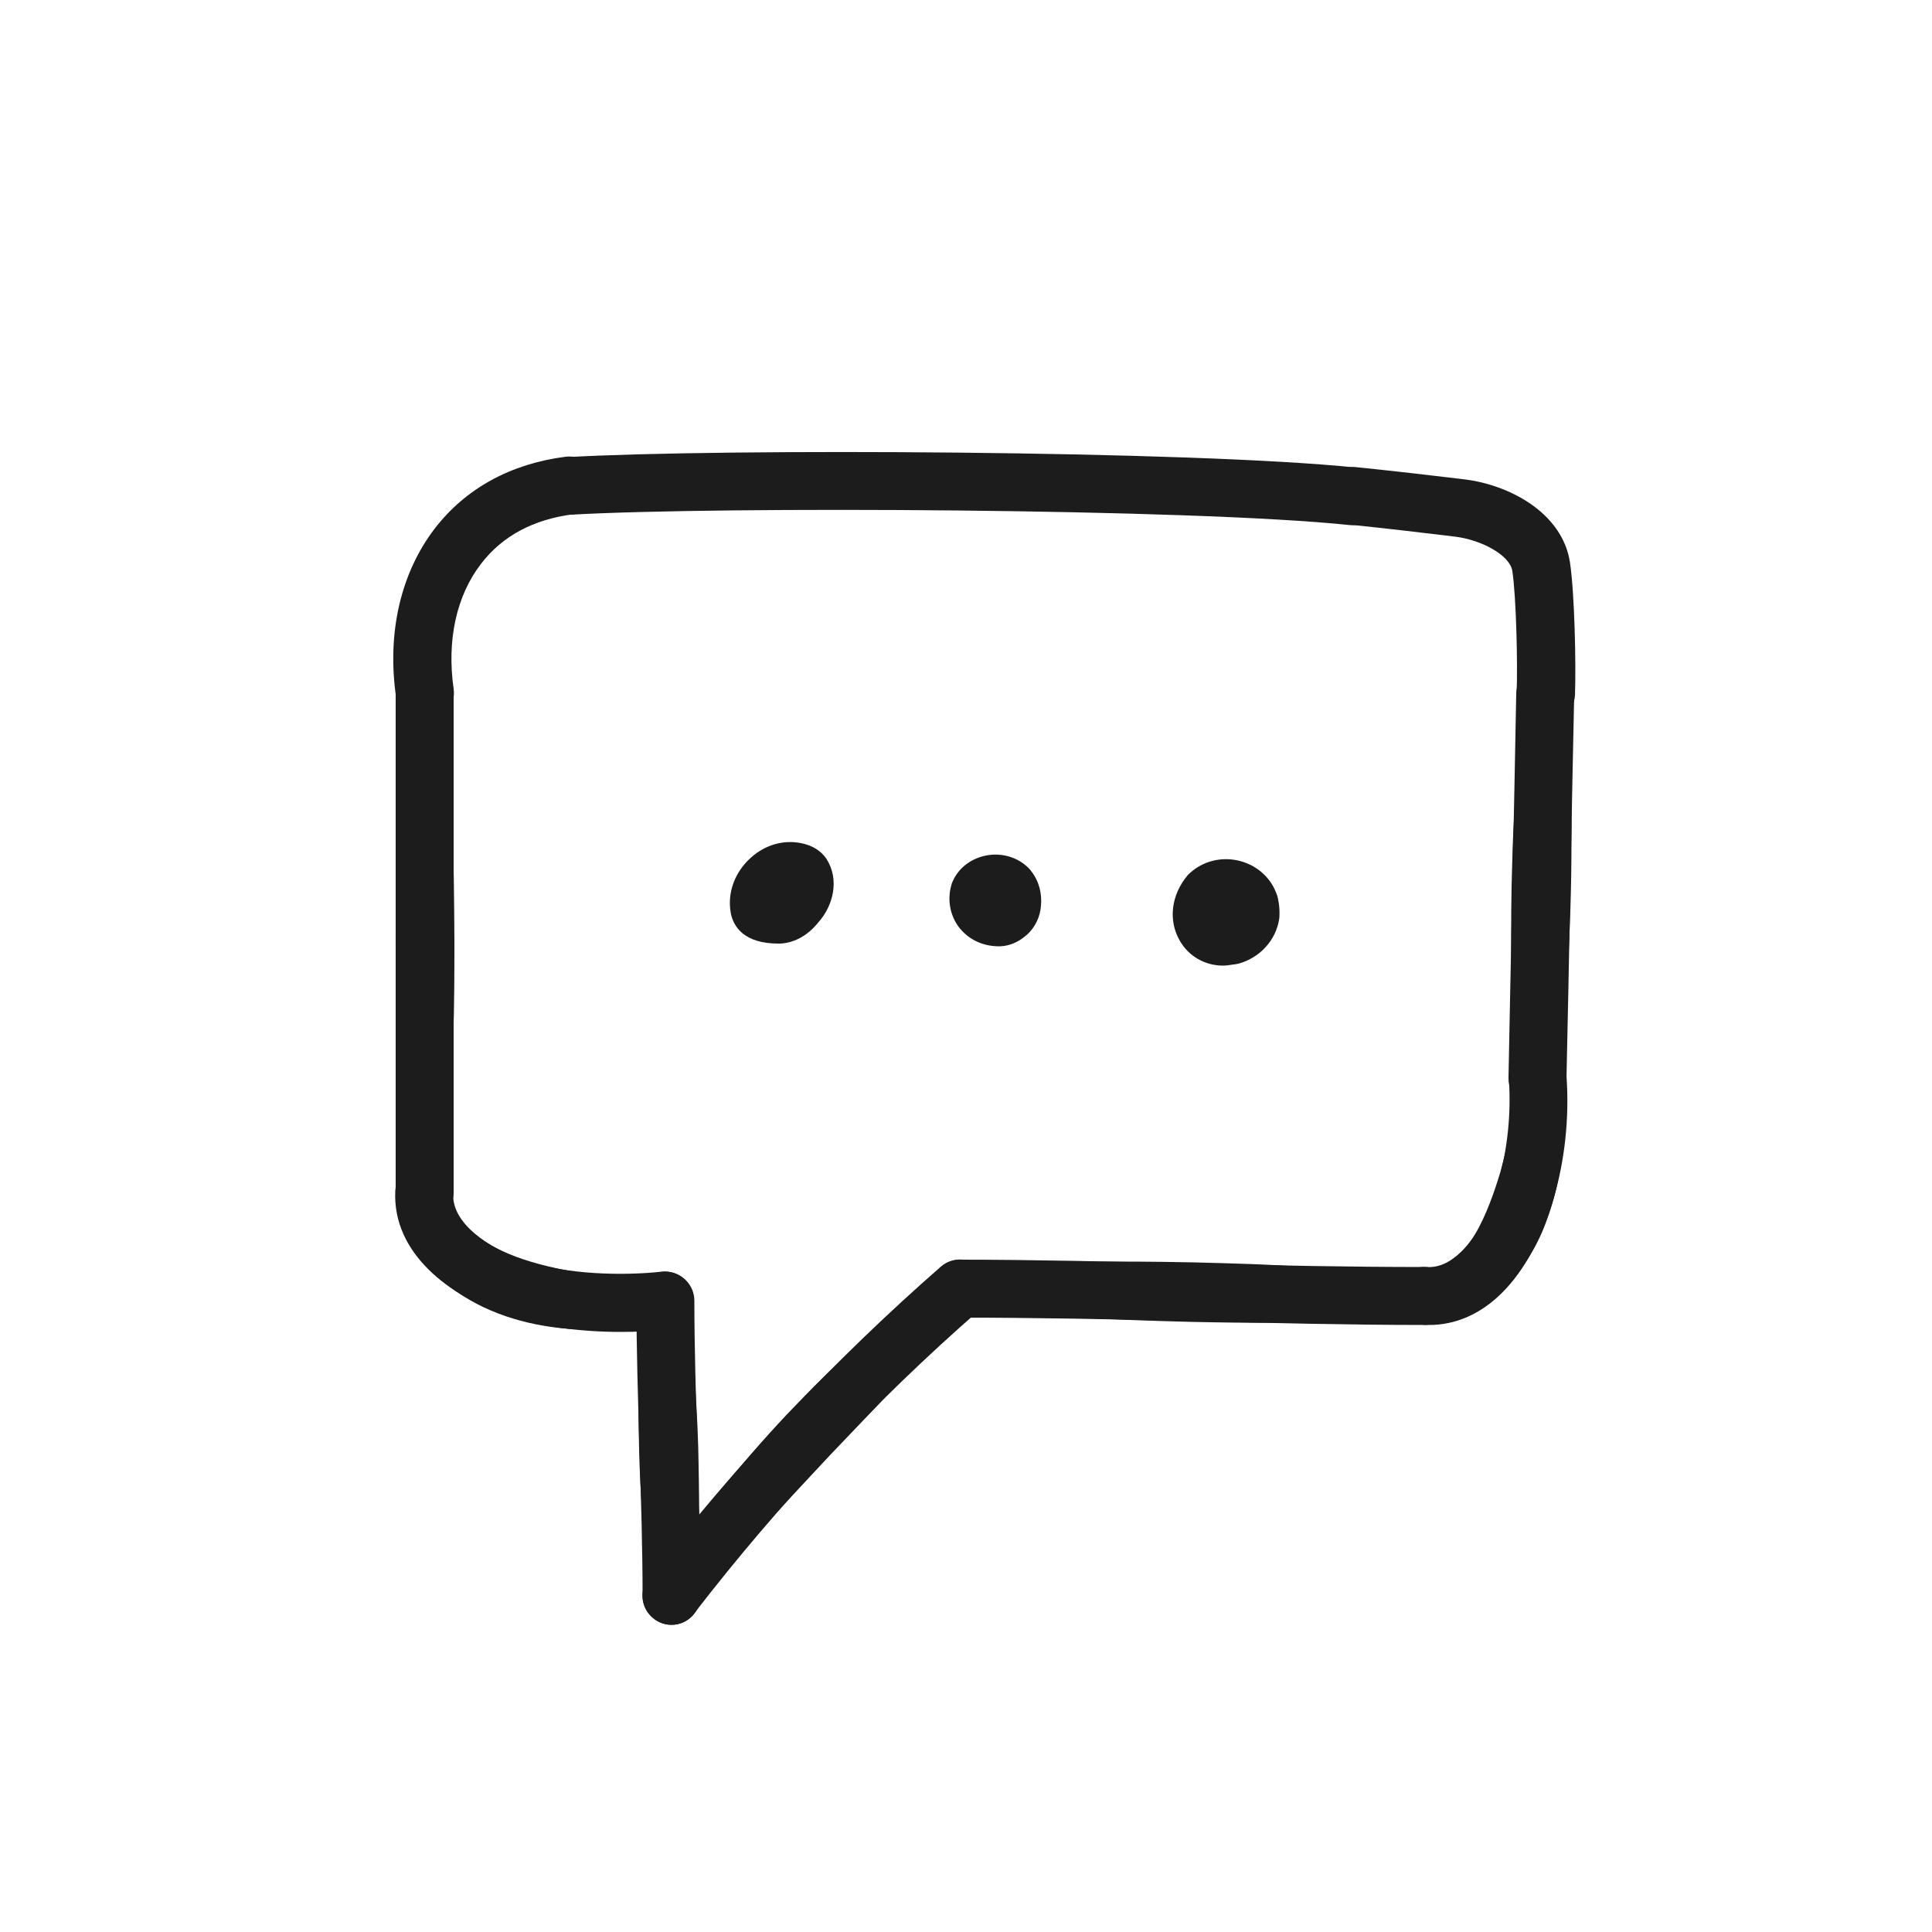 <?xml version="1.0" encoding="utf-8"?>
<!-- Generator: Adobe Illustrator 27.2.0, SVG Export Plug-In . SVG Version: 6.00 Build 0)  -->
<svg version="1.1" id="Layer_1" xmlns="http://www.w3.org/2000/svg" xmlns:xlink="http://www.w3.org/1999/xlink" x="0px" y="0px"
	 viewBox="0 0 500 500" style="enable-background:new 0 0 500 500;" xml:space="preserve">
<style type="text/css">
	.st0{display:none;}
	.st1{fill:#1c1c1c;}
</style>
<g id="Layer_3" class="st0">
</g>
<g id="Layer_2_00000124844937793030207020000007121362046433615004_">
	<g>
		<g>
			<path class="st1" d="M115.1,179.3c2,21.5,2.4,43.1,2.5,64.6c0,16.2-0.1,32.4-2,48.5c-0.6,5.4-1.4,10.8-2.6,16.2
				c-0.4,1.6-2,2.7-3.7,2.3c-1.2-0.3-2.1-1.2-2.3-2.3c-1.2-5.4-2-10.8-2.6-16.2c-1.3-10.7-1.8-21.5-1.9-32.3
				c-0.3-22.9,0-45.8,1.4-68.7c0.3-3.9,0.6-8.3,1-12.1C105.5,173.1,114.3,173.1,115.1,179.3L115.1,179.3z"/>
		</g>
	</g>
	<g>
		<g>
			<path class="st1" d="M115,308.9c0.9,4.6,3.9,7.8,7.7,10.6c8.7,6.5,20.3,8.8,31,10.5c6.1,1.1,12,2,18.1,3.7c1.7,0.5,2.7,2.2,2.3,4
				c-0.3,0.9-0.9,1.6-1.6,2c-3.1,1.6-6.4,2.5-9.7,3.2c-6.6,1.4-13.4,1.5-20.2,0.5c-10.6-1.5-21.2-5.5-29.2-13
				c-5.8-5.3-10.3-13.8-8.7-22C106,302.4,114.4,302.9,115,308.9L115,308.9z"/>
		</g>
	</g>
	<g>
		<g>
			<path class="st1" d="M177.4,336.6c2,12.6,2.9,25.2,3.3,37.9c0.1,6.4,0.4,12.8-0.1,19.2c-0.5,6.5-1.4,13-3.8,19.3
				c-0.6,1.6-2.5,2.5-4.1,1.8c-0.9-0.3-1.5-1-1.8-1.8c-0.6-1.6-1.1-3.2-1.6-4.7c-3.1-10.8-3.6-22-3.9-33.2
				c-0.3-12.8-0.3-25.6,1.7-38.4C168.1,330.8,176.4,330.8,177.4,336.6L177.4,336.6z"/>
		</g>
	</g>
	<g>
		<g>
			<path class="st1" d="M169.7,409.8c9.6-15.7,21.3-30.3,33.9-43.7c6.2-6.5,13.1-13.5,19.9-19.2c5.3-4.5,10.9-8.6,16.9-12.3
				c2-1.2,4-2.4,6.2-3.4c2.8-1.4,5.7,1.9,4,4.5c-3.9,5.7-8.2,11-12.8,16.2c-6.8,8-15.7,17-23,24.7c-7.6,8.1-15.4,16.5-22.9,24.7
				c-4.6,4.9-9.3,10-14,14.9C173.5,420.5,166.6,415.1,169.7,409.8L169.7,409.8z"/>
		</g>
	</g>
	<g>
		<g>
			<path class="st1" d="M248.5,328.3c20-2,40.2-2,60.2-1.6c20.1,0.5,40.2,1,59.9,5.6c1.7,0.4,2.7,2.1,2.3,3.7
				c-0.3,1.2-1.2,2-2.3,2.3c-5,1.2-10,2-15.1,2.6c-15,1.8-30.1,1.5-45.2,1.2c-20-0.5-40-1.4-59.9-3.4
				C242.3,337.9,242.3,329,248.5,328.3L248.5,328.3z"/>
		</g>
	</g>
	<g>
		<g>
			<path class="st1" d="M369,330.2c11-2.3,16.3-17,19.3-26.9c1-3.9,3.1-11.8,4.1-15.7c0.7-2.7,1.5-5.5,2.5-8.4
				c0.6-1.7,2.4-2.7,4.1-2c0.8,0.3,1.5,0.9,1.8,1.6c1.4,2.9,2.3,6,2.8,9.2c1.6,9.5-0.1,19.3-3.5,28.3c-4.5,12.5-16.7,27.4-31.9,24.3
				C362.3,339.1,363,330.9,369,330.2L369,330.2z"/>
		</g>
	</g>
	<g>
		<g>
			<path class="st1" d="M392.7,278.9c-1.6-16.5-1.8-33.1-1.5-49.7c0.3-12.4,0.6-24.9,2.8-37.2c0.7-4.1,1.6-8.2,2.9-12.4
				c0.5-1.6,2.3-2.5,3.9-2c1,0.3,1.8,1.2,2.1,2.2c1.1,4.2,1.8,8.3,2.4,12.5c1.1,8.3,1.5,16.5,1.4,24.9c0,12.4-0.4,24.8-1.2,37.2
				c-0.6,8.2-1.3,16.6-2.5,24.8C402,285.1,393.5,284.9,392.7,278.9L392.7,278.9z"/>
		</g>
	</g>
	<g>
		<path class="st1" d="M350.2,135.9c-0.3,0-0.5,0-0.8,0c-40.7-4.3-163.2-4.9-201.6-2.7c-4.1,0.2-7.7-2.9-7.9-7
			c-0.2-4.1,2.9-7.7,7-7.9c39.7-2.3,161.8-1.7,204,2.7c4.1,0.4,7.1,4.1,6.7,8.2C357.3,133,354,135.9,350.2,135.9z"/>
	</g>
	<g>
		<path class="st1" d="M109.9,186.8c-3.7,0-6.9-2.7-7.4-6.4c-2.4-16.6,1.2-32.1,10-43.6c8-10.4,19.7-16.8,33.9-18.6
			c4.1-0.5,7.9,2.4,8.4,6.5c0.5,4.1-2.4,7.9-6.5,8.4c-10.2,1.3-18.3,5.6-23.8,12.8c-6.4,8.3-8.9,19.8-7.1,32.4
			c0.6,4.1-2.3,7.9-6.4,8.5C110.6,186.8,110.2,186.8,109.9,186.8z"/>
	</g>
	<g>
		<path class="st1" d="M109.9,316.1c-4.1,0-7.5-3.4-7.5-7.5V179.3c0-4.1,3.4-7.5,7.5-7.5s7.5,3.4,7.5,7.5v129.3
			C117.4,312.7,114,316.1,109.9,316.1z"/>
	</g>
	<g>
		<path class="st1" d="M160.7,344.7c-11,0-21.6-1.5-29.8-4.3c-14.3-4.9-29.4-15.9-28.6-32.2c0.2-4.1,3.7-7.3,7.9-7.1
			c4.1,0.2,7.3,3.7,7.1,7.9c-0.4,7.5,9,14,18.4,17.2c10.9,3.7,25.5,4,35.6,2.9c4.1-0.4,7.8,2.6,8.2,6.7c0.4,4.1-2.6,7.8-6.7,8.2
			C168.9,344.5,164.8,344.7,160.7,344.7z"/>
	</g>
	<g>
		<path class="st1" d="M173.8,420.5c-4.1,0-7.5-3.4-7.5-7.5c0-11.8-0.4-25.1-0.8-38c-0.4-13-0.8-26.4-0.8-38.4
			c0-4.1,3.4-7.5,7.5-7.5s7.5,3.4,7.5,7.5c0,11.8,0.4,25.1,0.8,38c0.4,13,0.8,26.4,0.8,38.4C181.3,417.1,177.9,420.5,173.8,420.5z"
			/>
	</g>
	<g>
		<path class="st1" d="M173.8,420.5c-1.6,0-3.2-0.5-4.6-1.6c-3.3-2.5-3.9-7.2-1.4-10.5c22.5-29.2,47.9-56.3,75.7-80.6
			c3.1-2.7,7.9-2.4,10.6,0.7c2.7,3.1,2.4,7.9-0.7,10.6c-27,23.6-51.8,50-73.7,78.4C178.3,419.5,176,420.5,173.8,420.5z"/>
	</g>
	<g>
		<path class="st1" d="M368.6,342.9c-18.8,0-39.9-0.5-60.2-1c-20.3-0.5-41.3-0.9-59.9-0.9c-4.1,0-7.5-3.4-7.5-7.5s3.4-7.5,7.5-7.5
			c18.8,0,39.9,0.5,60.2,1c20.3,0.5,41.3,0.9,59.9,0.9c4.1,0,7.5,3.4,7.5,7.5S372.7,342.9,368.6,342.9z"/>
	</g>
	<g>
		<path class="st1" d="M369.9,342.9c-0.6,0-1.2,0-1.8-0.1c-4.1-0.3-7.2-3.9-6.9-8c0.3-4.1,3.9-7.2,8-6.9c3.1,0.2,6-1.1,9-4
			c8.4-8.3,13.5-27,12.3-44.4c-0.3-4.1,2.8-7.7,6.9-8c4.1-0.3,7.7,2.8,8,6.9c1.6,22-5.1,44.6-16.6,56.1
			C383.2,340.1,376.7,342.9,369.9,342.9z"/>
	</g>
	<g>
		<path class="st1" d="M397.9,286.5c-0.1,0-0.1,0-0.2,0c-4.1-0.1-7.4-3.5-7.3-7.7c0.3-14.4,0.6-31.7,1-49c0.4-17.8,0.7-35.6,1-50.3
			c0.1-4.1,3.5-7.4,7.7-7.3c4.1,0.1,7.4,3.5,7.3,7.7c-0.3,14.7-0.7,32.5-1,50.3c-0.3,17.3-0.7,34.6-1,49
			C405.3,283.2,402,286.5,397.9,286.5z"/>
	</g>
	<path class="st1" d="M213.9,222.3c-1.5-2.3-4-3.6-6.6-4.1c-4.5-0.9-9.2,0.4-12.9,3.7c-4.2,3.7-6.2,9.1-5.3,14.2c0,0,0,0.1,0,0.1
		c0.7,3.7,3.5,8,12.4,8c0.1,0,0.3,0,0.4,0c4-0.2,7.4-2.4,9.8-5.4C215.7,234.4,217.3,227.6,213.9,222.3z"/>
	<path class="st1" d="M266.9,225.5c-0.1-0.1-0.1-0.2-0.2-0.3c-2.6-3-6.7-4.5-10.9-3.9c-4.1,0.6-7.6,3.1-9.2,6.7
		c-0.2,0.4-0.3,0.7-0.4,1.1c-1.1,3.8-0.3,7.9,2,10.9c2.4,3.1,6.1,4.9,10.3,4.9c0.1,0,0.3,0,0.4,0c2.4-0.1,4.6-1.1,6.4-2.6
		c0,0,0,0,0,0c0.2-0.2,0.4-0.3,0.6-0.5c2-1.9,3.3-4.5,3.5-7.4C269.7,231.3,268.9,228,266.9,225.5z"/>
	<path class="st1" d="M330.8,232.9c-0.1-0.7-0.3-1.3-0.6-2c-1.6-4.1-5.3-7.2-9.8-8.2c-4.5-1-9.1,0.2-12.4,3.2
		c-0.2,0.2-0.5,0.4-0.7,0.7c-4.2,5-5,11.6-2,16.8c2.3,4.1,6.6,6.5,11.2,6.5c0.7,0,1.4-0.1,2.1-0.2c0.2,0,0.4-0.1,0.6-0.1
		c0.1,0,0.1,0,0.2,0c0.4-0.1,0.7-0.1,1.1-0.2c5.2-1.4,9.8-5.8,10.6-11.9C331.2,235.8,331.1,234.3,330.8,232.9z"/>
	<g>
		<path class="st1" d="M400,187.2c-0.1,0-0.2,0-0.3,0c-4.1-0.2-7.4-3.6-7.2-7.8c0.3-7.6-0.1-24.8-1.1-31.6
			c-0.7-4.3-8.3-8.1-14.7-8.9l-0.8-0.1c-7.4-0.9-16.7-2-26.4-3c-4.1-0.4-7.1-4.1-6.7-8.2c0.4-4.1,4.1-7.1,8.2-6.7
			c9.8,1,19.2,2.1,26.7,3l0.8,0.1c11.9,1.3,25.8,8.6,27.8,21.5c1.2,8,1.6,26.1,1.3,34.5C407.3,184,404,187.2,400,187.2z"/>
	</g>
</g>
<g id="Layer_5">
</g>
<g id="Layer_4">
</g>
<g id="Layer_4_copy">
</g>
</svg>

